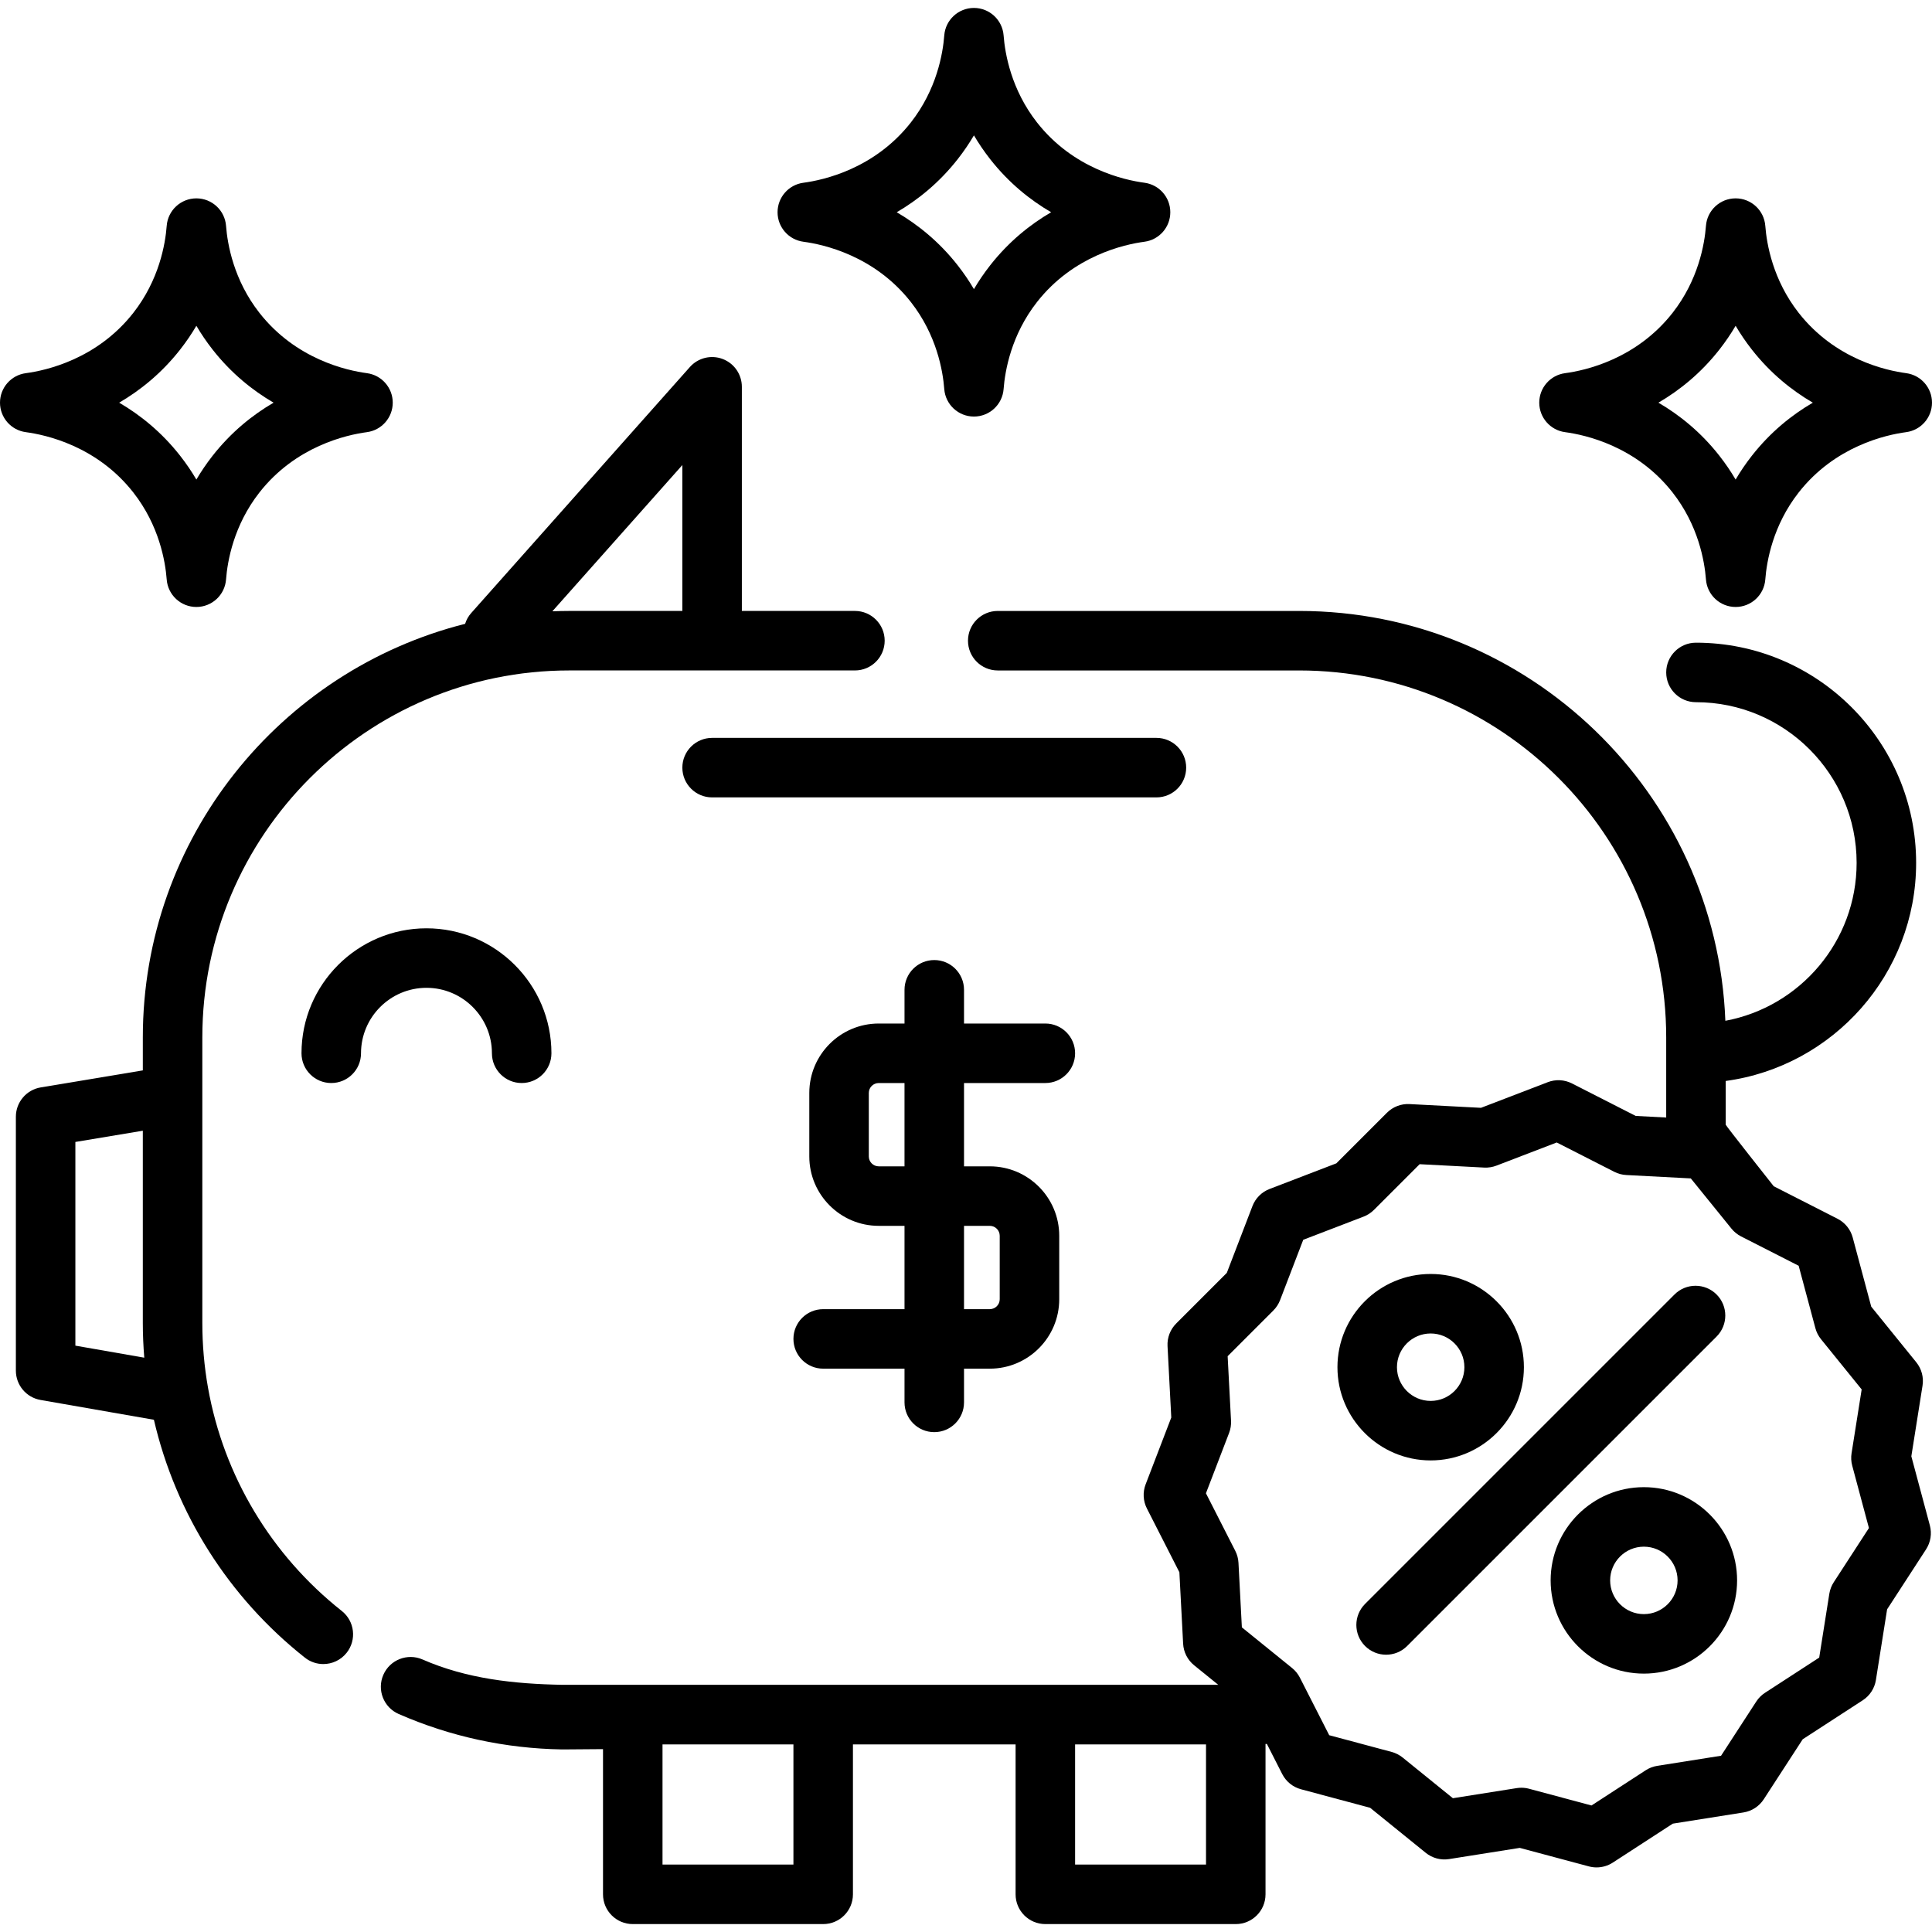 <?xml version="1.0" encoding="iso-8859-1"?>
<!-- Uploaded to: SVG Repo, www.svgrepo.com, Generator: SVG Repo Mixer Tools -->
<svg fill="#000000" height="800px" width="800px" version="1.1" id="Layer_1" xmlns="http://www.w3.org/2000/svg" xmlns:xlink="http://www.w3.org/1999/xlink" 
	 viewBox="0 0 512 512" xml:space="preserve">
<g>
	<g>
		<path d="M226.563,161.906H196.6v-59.4c0-3.274-2.023-6.207-5.082-7.37c-3.06-1.163-6.52-0.315-8.696,2.131l-57.94,65.183
			c-0.764,0.86-1.301,1.842-1.623,2.873c-49.017,12.352-85.41,56.805-85.41,109.602v8.74l-27.054,4.509
			c-3.803,0.634-6.589,3.923-6.589,7.778v67.285c0,3.831,2.755,7.108,6.528,7.767l30.052,5.25
			c5.763,24.841,19.809,47.059,40.006,63.037c1.448,1.146,3.174,1.702,4.887,1.702c2.327,0,4.633-1.026,6.189-2.993
			c2.702-3.415,2.124-8.374-1.292-11.076c-18.719-14.81-31.311-35.831-35.456-59.187c-0.997-5.616-1.501-11.375-1.501-17.117
			v-75.696c0-53.623,43.625-97.248,97.248-97.248h75.696c4.355,0,7.885-3.53,7.885-7.885
			C234.448,165.436,230.917,161.906,226.563,161.906z M19.975,356.61v-53.979l17.873-2.978v50.969c0,3.061,0.139,6.126,0.385,9.179
			L19.975,356.61z M180.83,161.906h-29.963c-1.503,0-2.998,0.039-4.488,0.097l34.451-38.757V161.906z"/>
	</g>
</g>
<g>
	<g>
		<path d="M113.018,246.012c-18.261,0-33.117,14.856-33.117,33.117c0,4.355,3.53,7.885,7.885,7.885s7.885-3.53,7.885-7.885
			c0-9.565,7.782-17.347,17.347-17.347s17.347,7.782,17.347,17.347c0,4.355,3.53,7.885,7.885,7.885c4.355,0,7.885-3.53,7.885-7.885
			C146.136,260.869,131.279,246.012,113.018,246.012z"/>
	</g>
</g>
<g>
	<g>
		<path d="M511.432,404.249l-4.908-18.314l2.966-18.727c0.35-2.208-0.254-4.459-1.66-6.195l-11.932-14.735l-4.908-18.315
			c-0.578-2.158-2.046-3.97-4.037-4.984l-16.894-8.608c0,0-12.73-16.075-12.73-16.317v-11.586
			c28.456-3.864,50.464-28.303,50.464-57.801c0-32.174-26.175-58.349-58.349-58.349c-4.355,0-7.885,3.53-7.885,7.885
			s3.53,7.885,7.885,7.885c23.478,0,42.579,19.101,42.579,42.579c0,20.816-15.019,38.179-34.788,41.852
			c-2.325-60.283-52.082-108.61-112.925-108.61h-79.901c-4.355,0-7.885,3.53-7.885,7.885c0,4.355,3.53,7.885,7.885,7.885h79.901
			c53.623,0,97.248,43.625,97.248,97.248v21.229l-8.083-0.424l-16.894-8.608c-1.99-1.015-4.319-1.136-6.405-0.335l-17.701,6.795
			l-18.935-0.992c-2.233-0.119-4.407,0.718-5.988,2.299l-13.408,13.407l-17.701,6.795c-2.086,0.801-3.734,2.45-4.535,4.535
			l-6.795,17.701l-13.407,13.408c-1.58,1.58-2.416,3.756-2.299,5.988l0.992,18.935l-6.795,17.701
			c-0.801,2.086-0.679,4.415,0.335,6.405l8.608,16.894l0.992,18.936c0.117,2.232,1.175,4.309,2.912,5.715l6.403,5.184H149.099
			c-12.902-0.23-25.393-1.592-37.128-6.718c-3.992-1.742-8.639,0.079-10.382,4.07s0.079,8.639,4.07,10.382
			c13.682,5.977,28.24,9.135,43.27,9.389c0.044,0,0.089,0.001,0.134,0.001c0.02,0,0.041,0,0.061,0l10.679-0.082v38.48
			c0,4.355,3.53,7.885,7.885,7.885h50.464c4.355,0,7.885-3.53,7.885-7.885v-39.725h43.105v39.725c0,4.355,3.53,7.885,7.885,7.885
			h50.464c4.355,0,7.885-3.53,7.885-7.885v-39.848l0.362-0.003l4.061,7.971c1.015,1.991,2.826,3.459,4.984,4.037l18.315,4.908
			l14.736,11.932c1.737,1.407,3.987,2.011,6.195,1.66l18.727-2.966l18.315,4.907c0.672,0.18,1.358,0.268,2.04,0.268
			c1.511,0,3.004-0.434,4.295-1.272l15.901-10.326l18.727-2.966c2.208-0.35,4.162-1.62,5.38-3.494l10.326-15.901l15.901-10.326
			c1.875-1.217,3.145-3.172,3.494-5.38l2.966-18.727l10.326-15.901C511.646,408.71,512.009,406.407,511.432,404.249z
			 M210.267,494.127h-34.694v-31.84h34.694V494.127z M319.606,494.127h-34.694v-31.84h34.694V494.127z M485.964,419.303
			c-0.601,0.927-1.002,1.97-1.175,3.061l-2.679,16.915l-14.363,9.327c-0.927,0.601-1.717,1.392-2.319,2.319l-9.327,14.363
			l-16.915,2.679c-1.091,0.173-2.134,0.573-3.061,1.175l-14.362,9.327l-16.543-4.432c-0.668-0.179-1.353-0.268-2.041-0.268
			c-0.412,0-0.824,0.033-1.233,0.097l-16.915,2.679l-13.31-10.777c-0.859-0.696-1.854-1.203-2.921-1.489l-16.543-4.432
			l-7.775-15.259c-0.501-0.985-1.205-1.852-2.064-2.548l-13.31-10.777l-0.897-17.103c-0.058-1.103-0.347-2.183-0.848-3.167
			l-7.775-15.259l6.137-15.989c0.395-1.031,0.571-2.134,0.513-3.238l-0.897-17.103l12.11-12.11c0.781-0.781,1.39-1.718,1.786-2.749
			l6.138-15.989l15.989-6.138c1.031-0.396,1.968-1.005,2.749-1.786l12.11-12.11l17.103,0.897c1.1,0.058,2.207-0.117,3.238-0.513
			l15.989-6.137l15.259,7.775c0.985,0.501,2.064,0.791,3.167,0.848l17.103,0.897l10.777,13.31c0.696,0.859,1.563,1.562,2.548,2.064
			l15.259,7.775l4.432,16.543c0.286,1.067,0.793,2.062,1.489,2.921l10.777,13.31l-2.679,16.915
			c-0.173,1.091-0.115,2.207,0.171,3.274l4.432,16.543L485.964,419.303z"/>
	</g>
</g>
<g>
	<g>
		<path d="M379.143,337.615c-13.623,0-24.706,11.083-24.706,24.706c0,13.623,11.083,24.706,24.706,24.706
			c13.623,0,24.706-11.083,24.706-24.706C403.849,348.698,392.766,337.615,379.143,337.615z M379.143,371.258
			c-4.928,0-8.936-4.009-8.936-8.936s4.009-8.936,8.936-8.936c4.928,0,8.936,4.009,8.936,8.936S384.07,371.258,379.143,371.258z"/>
	</g>
</g>
<g>
	<g>
		<path d="M435.642,394.114c-13.623,0-24.706,11.083-24.706,24.706c0,13.623,11.083,24.706,24.706,24.706
			c13.623,0,24.706-11.083,24.706-24.706C460.348,405.197,449.265,394.114,435.642,394.114z M435.642,427.757
			c-4.928,0-8.936-4.009-8.936-8.936s4.009-8.936,8.936-8.936c4.928,0,8.936,4.009,8.936,8.936S440.569,427.757,435.642,427.757z"/>
	</g>
</g>
<g>
	<g>
		<path d="M454.91,343.053c-3.079-3.079-8.072-3.079-11.15,0l-82.004,82.004c-3.079,3.079-3.079,8.072,0,11.15
			c1.539,1.539,3.558,2.31,5.575,2.31s4.036-0.77,5.575-2.31l82.004-82.004C457.99,351.125,457.99,346.132,454.91,343.053z"/>
	</g>
</g>
<g>
	<g>
		<path d="M306.464,195.548H188.715c-4.355,0-7.885,3.53-7.885,7.885s3.53,7.885,7.885,7.885h117.749
			c4.355,0,7.885-3.53,7.885-7.885S310.819,195.548,306.464,195.548z"/>
	</g>
</g>
<g>
	<g>
		<path d="M277.027,287.014c4.355,0,7.885-3.53,7.885-7.885c0-4.355-3.53-7.885-7.885-7.885h-21.552v-8.936
			c0-4.355-3.53-7.885-7.885-7.885c-4.355,0-7.885,3.53-7.885,7.885v8.936h-6.834c-10.144,0-18.398,8.254-18.398,18.398v16.821
			c0,10.144,8.254,18.398,18.398,18.398h6.834v22.078h-21.552c-4.355,0-7.885,3.53-7.885,7.885c0,4.355,3.53,7.885,7.885,7.885
			h21.552v8.936c0,4.355,3.53,7.885,7.885,7.885c4.355,0,7.885-3.53,7.885-7.885v-8.936h6.834c10.144,0,18.398-8.254,18.398-18.398
			v-16.821c0-10.144-8.254-18.398-18.398-18.398h-6.834v-22.078H277.027z M239.704,309.092h-6.834c-1.449,0-2.628-1.18-2.628-2.628
			v-16.821c0-1.449,1.18-2.628,2.628-2.628h6.834V309.092z M262.308,324.862c1.449,0,2.628,1.18,2.628,2.628v16.821
			c0,1.449-1.18,2.628-2.628,2.628h-6.834v-22.078H262.308z"/>
	</g>
</g>
<g>
	<g>
		<path d="M97.236,98.894c-5.352-0.712-18.843-3.692-28.475-15.972c-6.843-8.729-8.486-18.201-8.856-23.068
			c-0.313-4.111-3.741-7.287-7.863-7.287c-4.122,0-7.55,3.176-7.863,7.287c-0.37,4.869-2.014,14.339-8.855,23.067
			C25.69,95.203,12.2,98.183,6.846,98.894C2.928,99.415,0,102.757,0,106.71c0,3.953,2.928,7.295,6.846,7.817
			c5.353,0.711,18.844,3.691,28.475,15.972c6.843,8.729,8.486,18.201,8.856,23.068c0.313,4.111,3.74,7.287,7.863,7.287
			s7.55-3.176,7.863-7.287c0.37-4.869,2.014-14.339,8.855-23.067c9.633-12.283,23.124-15.262,28.476-15.974
			c3.918-0.52,6.846-3.863,6.846-7.816C104.082,102.757,101.154,99.415,97.236,98.894z M56.348,120.77
			c-1.64,2.092-3.067,4.206-4.307,6.315c-1.242-2.109-2.669-4.225-4.309-6.317c-4.949-6.309-10.615-10.826-16.15-14.058
			c5.535-3.232,11.202-7.748,16.152-14.058c1.64-2.092,3.067-4.206,4.307-6.315c1.241,2.109,2.668,4.223,4.307,6.315l0.001,0.001
			c4.949,6.31,10.616,10.827,16.151,14.058C66.965,109.943,61.298,114.46,56.348,120.77z"/>
	</g>
</g>
<g>
	<g>
		<path d="M505.154,98.893c-5.353-0.712-18.844-3.691-28.475-15.972c-6.843-8.729-8.486-18.201-8.856-23.068
			c-0.313-4.11-3.741-7.286-7.863-7.286c-4.122,0-7.55,3.176-7.863,7.287c-0.37,4.869-2.014,14.339-8.856,23.068
			c-9.632,12.281-23.123,15.261-28.475,15.973c-3.918,0.52-6.846,3.863-6.846,7.816c0,3.953,2.928,7.295,6.846,7.817
			c5.353,0.712,18.844,3.691,28.475,15.972c6.843,8.729,8.486,18.201,8.856,23.068c0.313,4.111,3.74,7.287,7.863,7.287
			c4.123,0,7.55-3.176,7.863-7.287c0.37-4.869,2.014-14.339,8.855-23.067c9.633-12.283,23.124-15.262,28.476-15.974
			c3.919-0.52,6.846-3.863,6.846-7.817C512,102.755,509.072,99.414,505.154,98.893z M464.265,120.771
			c-1.64,2.092-3.067,4.206-4.307,6.315c-1.242-2.109-2.669-4.225-4.309-6.317c-4.949-6.309-10.615-10.826-16.15-14.058
			c5.536-3.232,11.203-7.748,16.151-14.058l0.001-0.001c1.64-2.092,3.067-4.206,4.307-6.315c1.242,2.109,2.669,4.225,4.309,6.317
			c4.949,6.309,10.615,10.826,16.15,14.058C474.882,109.944,469.215,114.461,464.265,120.771z"/>
	</g>
</g>
<g>
	<g>
		<path d="M303.297,48.43c-5.352-0.712-18.843-3.692-28.475-15.972c-6.843-8.729-8.486-18.201-8.856-23.068
			c-0.313-4.111-3.741-7.287-7.863-7.287c-4.122,0-7.55,3.176-7.863,7.287c-0.37,4.869-2.014,14.339-8.855,23.067
			c-9.633,12.283-23.124,15.262-28.476,15.974c-3.918,0.52-6.846,3.863-6.846,7.816s2.928,7.295,6.846,7.817
			c5.353,0.712,18.844,3.691,28.475,15.972c6.843,8.729,8.486,18.201,8.856,23.068c0.313,4.111,3.74,7.287,7.863,7.287
			s7.55-3.176,7.863-7.287c0.37-4.869,2.014-14.339,8.855-23.067c9.633-12.283,23.124-15.262,28.476-15.974
			c3.918-0.52,6.846-3.863,6.846-7.816S307.216,48.951,303.297,48.43z M262.409,70.306c-1.64,2.092-3.067,4.206-4.307,6.315
			c-1.242-2.109-2.669-4.225-4.309-6.317c-4.949-6.309-10.615-10.826-16.15-14.058c5.536-3.232,11.203-7.748,16.153-14.058
			c1.64-2.092,3.067-4.206,4.307-6.315c1.241,2.109,2.668,4.223,4.307,6.315l0.001,0.001c4.949,6.309,10.615,10.826,16.15,14.058
			C273.025,59.479,267.359,63.996,262.409,70.306z"/>
	</g>
</g>
</svg>
